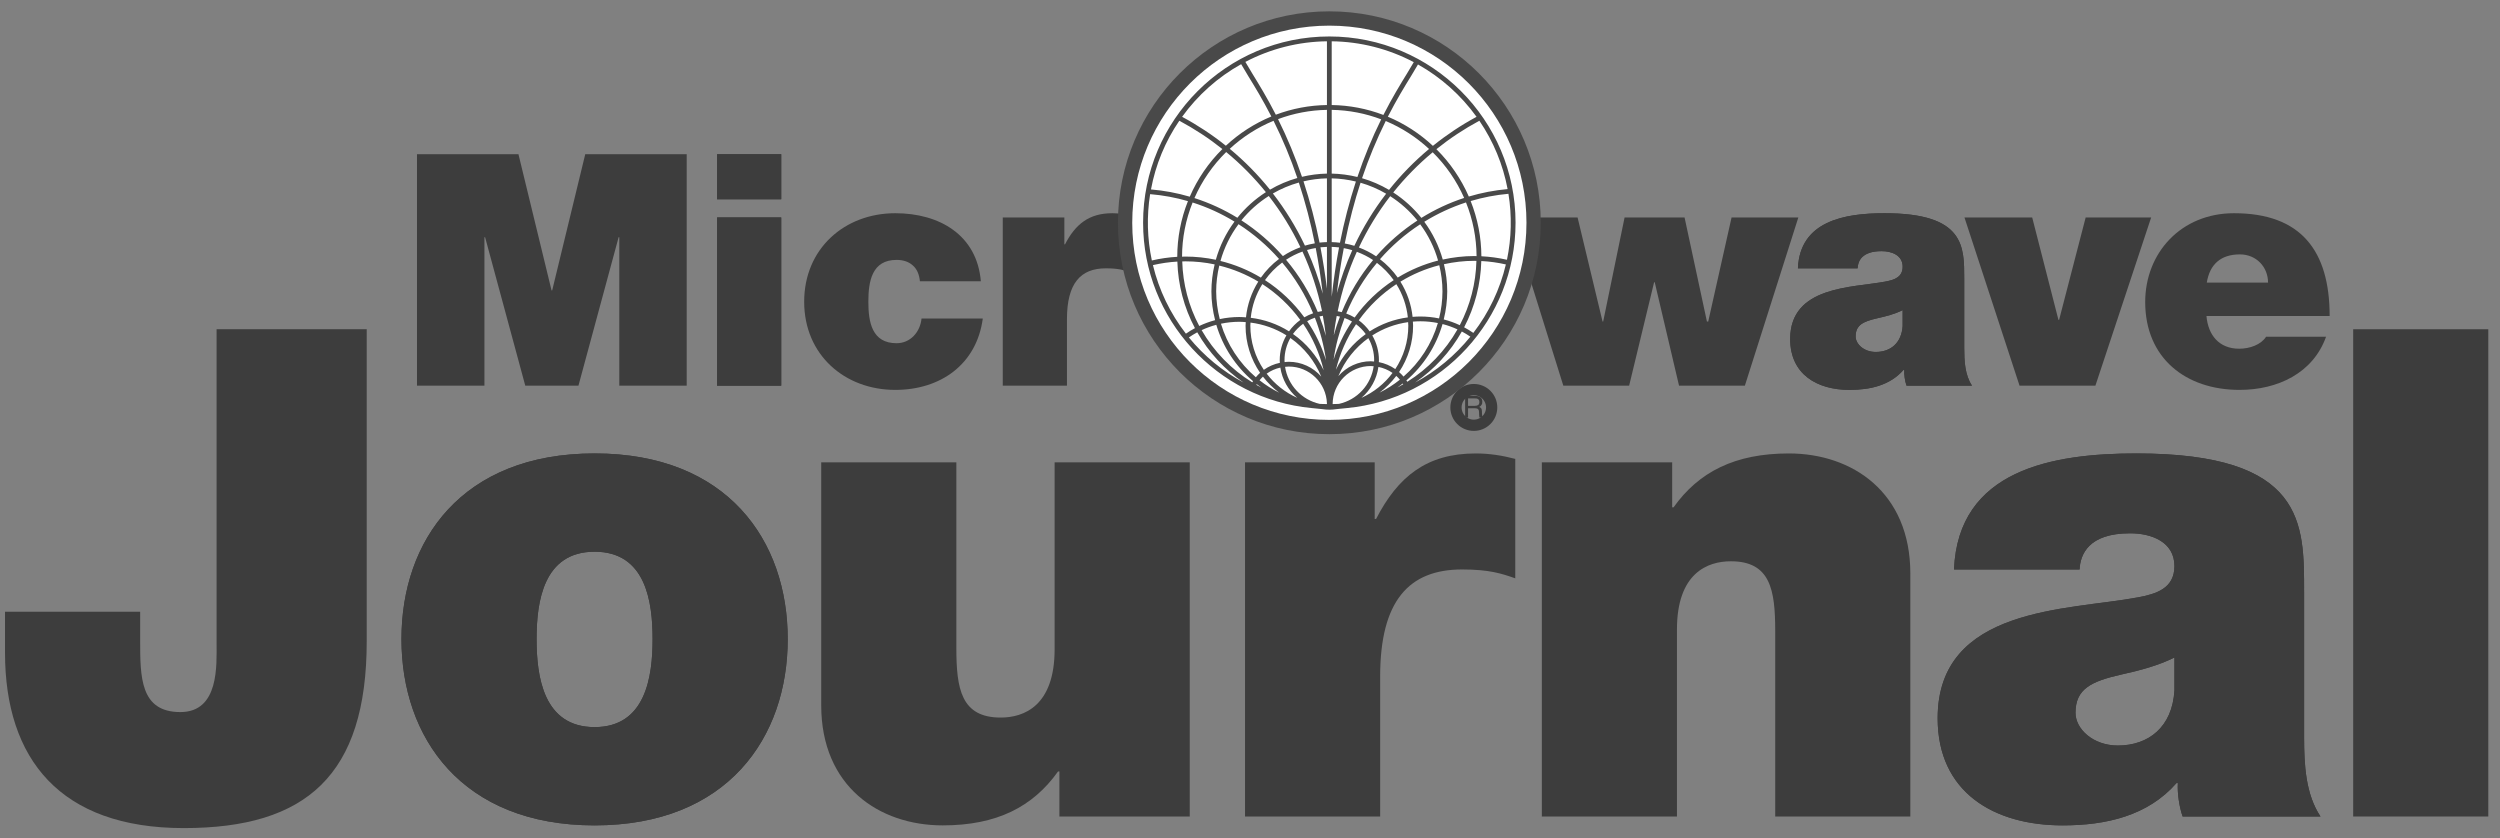 <svg width="164" height="55" viewBox="0 0 164 55" fill="none" xmlns="http://www.w3.org/2000/svg">
<rect x="0" y="0" width="164" height="55" fill="#808080" stroke="none"/>
<path fill-rule="evenodd" clip-rule="evenodd" d="M42.81 41.923C42.81 44.385 42.362 47.697 39.005 47.697C35.647 47.697 35.2 44.385 35.2 41.923C35.2 39.46 35.647 36.192 39.005 36.192C42.362 36.192 42.81 39.46 42.81 41.923ZM51.675 41.923C51.675 35.475 47.735 29.745 39.005 29.745C30.275 29.745 26.335 35.475 26.335 41.923C26.335 48.369 30.275 54.144 39.005 54.144C47.735 54.144 51.675 48.369 51.675 41.923ZM151.149 38.834C151.149 34.356 151.239 29.745 140.136 29.745C134.631 29.745 128.452 30.82 128.183 37.356H136.421C136.466 36.371 137.004 34.984 139.733 34.984C141.166 34.984 142.643 35.565 142.643 37.132C142.643 38.61 141.435 38.967 140.226 39.191C135.704 40.042 127.109 39.774 127.109 47.116C127.109 51.995 130.825 54.144 135.301 54.144C138.167 54.144 140.897 53.517 142.778 51.369H142.867C142.823 51.995 142.957 52.935 143.181 53.562H152.224C151.239 52.084 151.15 50.116 151.15 48.369V38.834H151.149ZM142.643 45.28C142.509 47.698 140.942 48.906 138.928 48.906C137.317 48.906 136.153 47.831 136.153 46.758C136.153 45.191 137.182 44.698 139.152 44.251C140.361 43.982 141.569 43.669 142.643 43.131V45.28ZM51.249 10.117H47.039V13.073H51.249V10.117ZM47.039 25.301H51.249V14.264H47.039V25.301ZM128.854 18.304C128.854 16.177 128.896 13.987 123.623 13.987C121.006 13.987 118.072 14.498 117.944 17.602H121.857C121.878 17.134 122.134 16.476 123.431 16.476C124.112 16.476 124.814 16.752 124.814 17.496C124.814 18.198 124.239 18.368 123.665 18.474C121.517 18.878 117.435 18.751 117.435 22.238C117.435 24.556 119.199 25.577 121.326 25.577C122.687 25.577 123.984 25.279 124.878 24.259H124.919C124.899 24.556 124.962 25.003 125.069 25.3H129.364C128.896 24.599 128.854 23.663 128.854 22.834V18.304ZM124.814 21.366C124.75 22.515 124.006 23.089 123.048 23.089C122.283 23.089 121.73 22.578 121.73 22.068C121.73 21.324 122.219 21.09 123.155 20.877C123.728 20.75 124.303 20.601 124.813 20.346V21.366" fill="#3D3D3D"/>
<path d="M24.057 21.597H14.208V42.191C14.208 43.624 14.387 46.712 11.835 46.712C9.194 46.712 9.194 44.43 9.194 41.967V40.131H0.329V42.818C0.329 49.802 3.956 54.323 12.059 54.323C20.073 54.323 24.057 50.876 24.057 42.056V21.597" fill="#3D3D3D"/>
<path d="M42.81 41.924C42.81 44.386 42.362 47.699 39.005 47.699C35.647 47.699 35.2 44.386 35.2 41.924C35.2 39.461 35.647 36.193 39.005 36.193C42.362 36.193 42.81 39.461 42.81 41.924ZM51.675 41.924C51.675 35.477 47.735 29.746 39.005 29.746C30.275 29.746 26.335 35.477 26.335 41.924C26.335 48.37 30.275 54.145 39.005 54.145C47.735 54.145 51.675 48.37 51.675 41.924Z" fill="#3D3D3D"/>
<path d="M78.047 30.328H69.183V42.595C69.183 46.31 67.168 47.072 65.647 47.072C63.05 47.072 62.737 45.191 62.737 42.505V30.328H53.872V46.266C53.872 51.593 57.678 54.145 61.841 54.145C65.378 54.145 67.751 52.936 69.408 50.608H69.497V53.563H78.047V30.328Z" fill="#3D3D3D"/>
<path d="M81.674 53.563H90.538V44.386C90.538 39.417 92.418 37.357 95.91 37.357C97.702 37.357 98.507 37.625 99.402 37.939V30.104C98.551 29.88 97.702 29.746 96.805 29.746C93.583 29.746 91.702 31.268 90.27 34.044H90.18V30.328H81.674L81.674 53.563Z" fill="#3D3D3D"/>
<path d="M101.144 53.564H110.008V41.297C110.008 37.581 112.022 36.82 113.544 36.82C116.141 36.82 116.454 38.701 116.454 41.387V53.564H125.318V37.625C125.318 32.298 121.514 29.746 117.349 29.746C113.813 29.746 111.44 30.955 109.784 33.283H109.695V30.328H101.144V53.564Z" fill="#3D3D3D"/>
<path d="M154.368 53.563H163.232V21.598H154.368V53.563" fill="#3D3D3D"/>
<path d="M151.149 38.835C151.149 34.357 151.239 29.746 140.136 29.746C134.631 29.746 128.452 30.821 128.183 37.357H136.421C136.466 36.372 137.004 34.985 139.733 34.985C141.166 34.985 142.643 35.566 142.643 37.133C142.643 38.611 141.435 38.968 140.226 39.192C135.704 40.043 127.109 39.775 127.109 47.117C127.109 51.996 130.825 54.145 135.301 54.145C138.167 54.145 140.897 53.519 142.778 51.37H142.867C142.823 51.996 142.957 52.937 143.181 53.563H152.224C151.239 52.086 151.15 50.117 151.15 48.37V38.835H151.149ZM142.643 45.281C142.509 47.699 140.942 48.907 138.928 48.907C137.317 48.907 136.153 47.832 136.153 46.759C136.153 45.192 137.182 44.699 139.152 44.252C140.361 43.983 141.569 43.67 142.643 43.132V45.281Z" fill="#3D3D3D"/>
<path d="M27.355 25.3H31.779V15.561H31.822L34.458 25.3H37.946L40.582 15.561H40.625V25.3H45.048V10.117H38.392L36.224 19.048H36.181L34.011 10.117H27.355V25.301" fill="#3D3D3D"/>
<path d="M51.249 10.117H47.039V13.073H51.249V10.117ZM47.039 25.301H51.249V14.264H47.039V25.301Z" fill="#3D3D3D"/>
<path d="M64.344 18.452C64.089 15.412 61.622 13.987 58.729 13.987C55.412 13.987 52.754 16.305 52.754 19.793C52.754 23.28 55.412 25.577 58.729 25.577C61.707 25.577 64.067 23.897 64.471 20.898H60.452C60.367 21.77 59.729 22.515 58.815 22.515C57.198 22.515 56.964 21.132 56.964 19.793C56.964 18.452 57.198 17.049 58.815 17.049C59.261 17.049 59.623 17.177 59.878 17.411C60.154 17.645 60.303 18.006 60.346 18.452H64.344Z" fill="#3D3D3D"/>
<path d="M65.781 25.3H69.992V20.941C69.992 18.581 70.885 17.602 72.544 17.602C73.395 17.602 73.777 17.73 74.202 17.879V14.157C73.799 14.051 73.395 13.987 72.969 13.987C71.439 13.987 70.545 14.71 69.865 16.029H69.822V14.264H65.781V25.3Z" fill="#3D3D3D"/>
<path d="M117.971 14.265H113.591L112.06 21.091H111.974L110.507 14.265H106.573L105.169 21.091H105.127L103.489 14.265H100.089L99.832 16.581L102.554 25.301H106.871L108.509 18.518H108.551L110.145 25.301H114.463L117.971 14.265Z" fill="#3D3D3D"/>
<path d="M128.854 18.304C128.854 16.177 128.896 13.987 123.623 13.987C121.007 13.987 118.072 14.498 117.944 17.602H121.858C121.878 17.134 122.134 16.475 123.431 16.475C124.112 16.475 124.814 16.752 124.814 17.496C124.814 18.198 124.239 18.368 123.665 18.474C121.517 18.878 117.435 18.751 117.435 22.238C117.435 24.556 119.199 25.577 121.326 25.577C122.687 25.577 123.984 25.279 124.878 24.259H124.919C124.899 24.556 124.962 25.003 125.07 25.3H129.364C128.896 24.599 128.854 23.663 128.854 22.834V18.304ZM124.814 21.366C124.75 22.515 124.006 23.089 123.049 23.089C122.283 23.089 121.73 22.578 121.73 22.068C121.73 21.324 122.219 21.09 123.155 20.877C123.728 20.75 124.303 20.601 124.813 20.346V21.366" fill="#3D3D3D"/>
<path d="M141.116 14.265H136.82L135.077 20.984H135.034L133.312 14.265H128.868L132.482 25.301H137.458L141.116 14.265Z" fill="#3D3D3D"/>
<path fill-rule="evenodd" clip-rule="evenodd" d="M152.825 20.729C152.825 16.432 150.932 13.987 146.552 13.987C143.064 13.987 140.725 16.603 140.725 19.814C140.725 23.492 143.383 25.577 146.913 25.577C149.423 25.577 151.741 24.471 152.59 22.089H148.656C148.316 22.621 147.572 22.876 146.892 22.876C145.574 22.876 144.85 21.983 144.744 20.729H152.825ZM144.766 18.538C144.957 17.347 145.679 16.688 146.934 16.688C148.019 16.688 148.784 17.518 148.784 18.538H144.766Z" fill="#3D3D3D"/>
<path d="M95.512 26.728C95.512 26.574 95.542 26.422 95.601 26.28C95.66 26.137 95.746 26.008 95.855 25.9C95.963 25.791 96.092 25.705 96.234 25.646C96.376 25.587 96.529 25.557 96.682 25.557C96.836 25.557 96.988 25.587 97.13 25.646C97.272 25.704 97.401 25.791 97.51 25.899C97.619 26.008 97.705 26.137 97.764 26.279C97.823 26.421 97.853 26.573 97.853 26.727C97.853 27.038 97.73 27.336 97.51 27.555C97.291 27.775 96.993 27.898 96.683 27.898C96.372 27.898 96.074 27.775 95.855 27.555C95.635 27.336 95.512 27.038 95.512 26.728Z" stroke="#3D3D3D" stroke-width="0.738"/>
<path fill-rule="evenodd" clip-rule="evenodd" d="M96.112 25.971H96.772C96.88 25.971 96.971 25.986 97.04 26.018C97.174 26.079 97.241 26.191 97.241 26.355C97.241 26.441 97.224 26.51 97.188 26.564C97.151 26.62 97.1 26.666 97.04 26.695C97.089 26.713 97.133 26.744 97.165 26.785C97.194 26.822 97.21 26.881 97.213 26.964L97.219 27.155C97.222 27.21 97.226 27.25 97.234 27.276C97.245 27.322 97.266 27.351 97.296 27.364V27.396H97.059C97.052 27.381 97.046 27.364 97.043 27.348C97.037 27.311 97.034 27.273 97.033 27.236L97.022 26.998C97.018 26.905 96.983 26.842 96.918 26.811C96.882 26.793 96.824 26.784 96.745 26.784H96.305V27.396H96.112V25.971ZM96.751 26.624C96.842 26.624 96.914 26.606 96.966 26.57C97.018 26.533 97.046 26.468 97.046 26.373C97.046 26.272 97.009 26.202 96.935 26.166C96.885 26.144 96.831 26.134 96.776 26.137H96.305V26.624H96.751Z" fill="#3D3D3D"/>
<path d="M87.206 1.358C79.897 1.358 73.951 7.304 73.951 14.613C73.951 21.921 79.897 27.867 87.206 27.867C94.514 27.867 100.46 21.921 100.46 14.613C100.46 7.304 94.514 1.358 87.206 1.358Z" fill="white"/>
<path d="M73.806 14.613C73.806 7.212 79.805 1.213 87.206 1.213C94.606 1.213 100.605 7.212 100.605 14.613C100.605 22.014 94.606 28.013 87.206 28.013C79.805 28.013 73.806 22.014 73.806 14.613Z" stroke="#494949" stroke-width="0.938" stroke-miterlimit="3.864"/>
<path d="M77.99 22.136C78.167 22.014 78.35 21.901 78.54 21.799C79.292 23.113 80.331 24.24 81.579 25.097C80.201 24.354 78.981 23.348 77.99 22.136ZM75.448 12.736C76.303 12.807 77.132 12.963 77.929 13.194C77.467 14.356 77.229 15.596 77.228 16.847C76.666 16.879 76.109 16.959 75.561 17.087C75.257 15.656 75.218 14.181 75.448 12.736ZM81.42 4.209L81.902 5.019C82.303 5.67 82.833 6.534 83.4 7.641C82.3 8.097 81.289 8.747 80.417 9.559C79.52 8.84 78.558 8.206 77.546 7.663C78.569 6.242 79.892 5.064 81.42 4.209ZM96.862 7.663C95.851 8.209 94.893 8.846 93.998 9.568C93.134 8.76 92.134 8.113 91.043 7.656C91.622 6.524 92.162 5.646 92.569 4.985L93.019 4.228C94.534 5.081 95.845 6.253 96.862 7.663ZM98.857 17.041C98.305 16.916 97.744 16.839 97.179 16.811C97.173 15.57 96.934 14.341 96.475 13.188C97.284 12.947 98.114 12.788 98.954 12.713C99.187 14.149 99.154 15.617 98.857 17.041ZM92.827 25.097C94.093 24.229 95.143 23.083 95.897 21.747C96.089 21.848 96.275 21.962 96.456 22.086C95.458 23.32 94.224 24.344 92.827 25.097ZM79.789 21.307C80.217 22.747 81.055 24.032 82.2 25.004C82.183 25.031 82.164 25.054 82.147 25.081C80.773 24.234 79.631 23.057 78.826 21.657C79.136 21.512 79.458 21.395 79.789 21.307ZM77.555 17.151C77.625 17.149 77.694 17.144 77.763 17.144C78.42 17.144 79.061 17.214 79.68 17.344C79.541 17.924 79.47 18.519 79.468 19.116C79.468 19.768 79.558 20.398 79.71 21.003C79.353 21.098 79.005 21.226 78.67 21.384C77.977 20.078 77.596 18.629 77.555 17.151ZM80.982 14.537C80.426 15.29 80.011 16.139 79.758 17.041C79.103 16.902 78.434 16.831 77.763 16.831C77.689 16.831 77.616 16.836 77.542 16.838C77.545 15.62 77.781 14.414 78.235 13.284C79.198 13.59 80.12 14.011 80.982 14.537ZM85.105 11.677C84.477 11.855 83.874 12.112 83.311 12.442C82.524 11.462 81.639 10.564 80.672 9.762C81.513 8.984 82.485 8.362 83.544 7.924C84.149 9.138 84.671 10.392 85.105 11.677ZM87.047 7.207V11.388C86.495 11.4 85.947 11.47 85.41 11.599C84.973 10.303 84.448 9.039 83.84 7.815C84.867 7.431 85.951 7.225 87.047 7.207ZM87.047 6.89C85.901 6.906 84.767 7.121 83.694 7.525C83.116 6.396 82.576 5.517 82.169 4.855L81.696 4.061C83.348 3.194 85.182 2.731 87.047 2.709V6.89ZM87.36 6.89V2.709C89.237 2.731 91.083 3.2 92.743 4.077L92.301 4.82C91.888 5.492 91.339 6.386 90.751 7.54C89.667 7.127 88.519 6.907 87.359 6.89L87.36 6.89ZM89.046 11.611C88.494 11.475 87.928 11.4 87.36 11.388V7.207C88.502 7.225 89.593 7.446 90.607 7.829C90.002 9.054 89.481 10.317 89.046 11.611ZM91.121 12.457C90.565 12.128 89.971 11.87 89.35 11.69C89.783 10.406 90.302 9.153 90.904 7.939C91.952 8.379 92.914 8.999 93.746 9.772C92.783 10.577 91.904 11.476 91.121 12.457ZM96.708 16.797C95.999 16.797 95.311 16.881 94.645 17.027C94.393 16.135 93.983 15.296 93.433 14.549C94.291 14.018 95.21 13.592 96.169 13.279C96.62 14.4 96.855 15.595 96.863 16.802C96.811 16.801 96.76 16.797 96.708 16.797ZM92.259 24.957C93.39 23.98 94.214 22.695 94.631 21.258C94.968 21.344 95.295 21.462 95.611 21.608C94.815 23.009 93.684 24.19 92.319 25.045C92.3 25.015 92.278 24.987 92.259 24.957ZM82.748 25.428C82.635 25.369 82.525 25.307 82.415 25.244C82.425 25.229 82.435 25.216 82.445 25.201C82.543 25.279 82.645 25.355 82.748 25.428ZM82.849 24.707C83.154 25.103 83.511 25.457 83.911 25.758C83.456 25.532 83.026 25.26 82.626 24.947C82.696 24.862 82.769 24.781 82.849 24.707ZM81.287 21.109C81.434 21.109 81.578 21.12 81.721 21.131C81.718 21.21 81.709 21.288 81.709 21.369C81.709 22.513 82.061 23.576 82.662 24.456C82.562 24.547 82.469 24.644 82.384 24.749C81.299 23.822 80.504 22.602 80.094 21.236C80.486 21.153 80.886 21.11 81.287 21.109ZM83.904 16.986C83.446 17.331 83.045 17.744 82.714 18.212C81.89 17.717 80.996 17.348 80.062 17.119C80.306 16.249 80.708 15.431 81.247 14.706C82.233 15.341 83.127 16.108 83.904 16.986ZM85.307 16.219C84.9 16.369 84.513 16.562 84.157 16.8C83.361 15.898 82.445 15.109 81.435 14.455C81.944 13.829 82.55 13.289 83.231 12.857C84.043 13.899 84.739 15.026 85.307 16.219ZM86.251 15.963C86.031 16.002 85.814 16.049 85.604 16.113C85.028 14.901 84.323 13.754 83.501 12.692C84.036 12.383 84.609 12.141 85.204 11.974C85.632 13.282 85.982 14.614 86.251 15.963ZM87.047 15.882C86.884 15.887 86.721 15.896 86.562 15.915C86.291 14.556 85.94 13.214 85.509 11.896C86.014 11.778 86.529 11.712 87.047 11.701V15.882ZM87.901 15.924C87.722 15.901 87.541 15.887 87.36 15.882V11.701C87.905 11.713 88.435 11.785 88.946 11.909C88.519 13.225 88.17 14.566 87.901 15.924ZM88.845 16.125C88.638 16.062 88.428 16.011 88.215 15.972C88.51 14.494 88.865 13.167 89.252 11.987C89.839 12.157 90.403 12.399 90.931 12.707C90.115 13.768 89.415 14.914 88.845 16.125ZM90.274 16.814C89.921 16.578 89.542 16.384 89.144 16.235C89.705 15.043 90.394 13.914 91.198 12.87C91.874 13.303 92.476 13.842 92.98 14.466C91.975 15.122 91.065 15.912 90.274 16.814ZM91.692 18.21C91.367 17.751 90.974 17.344 90.527 17.003C91.297 16.123 92.185 15.352 93.165 14.713C93.696 15.428 94.094 16.235 94.338 17.092C93.405 17.33 92.513 17.707 91.692 18.21ZM91.778 24.407C92.379 23.508 92.7 22.451 92.699 21.369C92.699 21.278 92.689 21.189 92.685 21.098C92.85 21.085 93.016 21.076 93.184 21.076C93.571 21.076 93.952 21.118 94.325 21.191C93.925 22.553 93.143 23.773 92.072 24.704C91.981 24.598 91.883 24.498 91.778 24.407ZM92.018 25.159C92.029 25.176 92.041 25.191 92.052 25.207C91.922 25.283 91.793 25.358 91.66 25.428C91.782 25.341 91.902 25.253 92.018 25.159ZM90.497 25.757C90.913 25.444 91.282 25.075 91.595 24.659C91.68 24.735 91.759 24.819 91.834 24.907C91.42 25.237 90.972 25.522 90.497 25.757ZM83.991 24.114C84.109 24.887 84.502 25.592 85.098 26.099C84.308 25.745 83.619 25.199 83.094 24.512C83.363 24.32 83.668 24.185 83.991 24.114H83.991ZM85.3 20.989C85.015 21.196 84.764 21.448 84.559 21.735C83.798 21.258 82.941 20.956 82.049 20.848C82.129 20.062 82.39 19.305 82.81 18.636C83.777 19.262 84.621 20.059 85.3 20.989ZM86.14 20.551C85.94 20.62 85.746 20.71 85.563 20.817C84.86 19.852 83.985 19.024 82.983 18.375C83.296 17.934 83.677 17.546 84.111 17.222C84.953 18.222 85.638 19.344 86.14 20.551ZM86.725 20.408C86.63 20.422 86.536 20.44 86.443 20.462C85.93 19.221 85.229 18.067 84.365 17.04C84.702 16.819 85.063 16.639 85.442 16.502C86.015 17.752 86.445 19.062 86.725 20.408ZM86.772 19.268C86.507 18.286 86.162 17.327 85.741 16.401C85.928 16.346 86.118 16.303 86.311 16.27C86.492 17.208 86.649 18.204 86.772 19.268ZM87.047 18.94C86.936 18.03 86.794 17.123 86.621 16.222C86.761 16.207 86.903 16.2 87.047 16.195V18.94ZM87.36 19.472V16.195C87.523 16.2 87.684 16.212 87.842 16.231C87.65 17.24 87.486 18.319 87.36 19.472ZM87.699 19.229C87.82 18.183 87.975 17.203 88.153 16.278C88.341 16.314 88.528 16.357 88.709 16.412C88.298 17.323 87.96 18.265 87.699 19.229ZM88.018 20.476C87.93 20.453 87.842 20.434 87.752 20.419C88.024 19.076 88.445 17.767 89.008 16.518C89.385 16.659 89.743 16.838 90.074 17.059C89.218 18.086 88.525 19.239 88.019 20.476H88.018ZM88.865 20.83C88.689 20.725 88.504 20.637 88.312 20.567C88.811 19.363 89.49 18.243 90.327 17.244C90.749 17.564 91.12 17.947 91.427 18.378C90.43 19.031 89.561 19.863 88.865 20.83ZM89.851 21.738C89.652 21.46 89.411 21.215 89.136 21.011C89.806 20.077 90.641 19.274 91.601 18.641C92.014 19.301 92.272 20.046 92.355 20.82C91.463 20.937 90.608 21.251 89.851 21.738ZM90.424 24.07C90.756 24.137 91.071 24.271 91.35 24.464C90.82 25.173 90.118 25.736 89.31 26.099C89.918 25.582 90.314 24.86 90.424 24.07ZM84.548 24.046C85.899 24.046 87 25.122 87.047 26.462V26.508C86.925 26.507 86.805 26.505 86.685 26.499L86.57 26.494C85.991 26.364 85.465 26.063 85.06 25.63C84.655 25.197 84.39 24.651 84.3 24.064C84.383 24.056 84.464 24.046 84.548 24.046ZM86.833 24.288C86.379 23.334 85.685 22.514 84.819 21.908C85.005 21.651 85.231 21.425 85.487 21.239C86.116 22.166 86.572 23.199 86.833 24.288ZM86.987 23.629C86.704 22.719 86.287 21.856 85.751 21.069C85.912 20.977 86.082 20.901 86.257 20.841C86.606 21.739 86.851 22.675 86.987 23.629ZM86.977 22.034C86.86 21.601 86.72 21.174 86.559 20.756C86.631 20.739 86.704 20.727 86.778 20.716C86.861 21.151 86.926 21.591 86.977 22.034ZM87.493 22.001C87.542 21.571 87.61 21.147 87.688 20.726C87.76 20.737 87.831 20.752 87.901 20.769C87.745 21.172 87.608 21.584 87.493 22.001ZM87.482 23.601C87.617 22.65 87.868 21.735 88.203 20.861C88.374 20.922 88.536 20.999 88.69 21.09C88.167 21.864 87.76 22.71 87.482 23.601ZM87.636 24.255C87.897 23.189 88.344 22.178 88.956 21.267C89.201 21.449 89.415 21.668 89.593 21.916C88.754 22.518 88.081 23.323 87.636 24.255ZM87.421 26.507L87.421 26.492C87.427 25.833 87.693 25.202 88.162 24.738C88.63 24.273 89.263 24.012 89.923 24.012C89.987 24.012 90.05 24.021 90.113 24.026C90.03 24.62 89.768 25.175 89.361 25.616C88.954 26.057 88.422 26.363 87.837 26.494L87.722 26.499C87.622 26.503 87.521 26.505 87.421 26.507ZM90.139 23.716C90.067 23.71 89.996 23.698 89.923 23.698C89.519 23.698 89.121 23.786 88.754 23.954C88.387 24.122 88.06 24.367 87.797 24.673C88.209 23.676 88.89 22.813 89.764 22.181C90.013 22.621 90.144 23.118 90.144 23.623C90.144 23.654 90.141 23.684 90.139 23.716ZM84.264 23.623C84.264 23.095 84.405 22.601 84.649 22.172C85.552 22.807 86.255 23.687 86.675 24.707C86.411 24.402 86.085 24.156 85.718 23.988C85.351 23.82 84.952 23.733 84.548 23.733C84.454 23.733 84.362 23.744 84.27 23.754C84.268 23.71 84.264 23.667 84.264 23.623ZM92.385 21.369C92.385 22.418 92.07 23.394 91.531 24.211C91.207 23.985 90.839 23.83 90.451 23.755C90.453 23.711 90.458 23.668 90.458 23.623C90.458 23.054 90.307 22.496 90.022 22.004C90.733 21.546 91.535 21.248 92.373 21.133C92.377 21.212 92.385 21.29 92.385 21.369ZM82.033 21.162C82.87 21.266 83.674 21.551 84.389 21.998C84.102 22.491 83.95 23.052 83.95 23.623C83.95 23.683 83.956 23.742 83.959 23.801C83.58 23.88 83.222 24.036 82.907 24.261C82.329 23.407 82.022 22.4 82.023 21.369C82.023 21.299 82.03 21.231 82.033 21.162ZM94.626 19.116C94.623 19.713 94.549 20.308 94.403 20.888C94.002 20.806 93.594 20.764 93.184 20.763C93.01 20.763 92.838 20.772 92.666 20.786C92.578 19.966 92.305 19.176 91.867 18.477C92.659 17.992 93.518 17.628 94.417 17.398C94.549 17.951 94.626 18.524 94.626 19.116ZM79.781 19.116C79.781 18.532 79.856 17.967 79.984 17.422C80.885 17.643 81.747 17.997 82.543 18.474C82.098 19.183 81.822 19.985 81.737 20.818C81.588 20.807 81.439 20.796 81.287 20.796C80.86 20.797 80.434 20.843 80.016 20.932C79.863 20.338 79.784 19.729 79.781 19.116ZM95.762 21.332C95.424 21.174 95.071 21.048 94.709 20.955C94.859 20.354 94.937 19.736 94.939 19.116C94.939 18.501 94.86 17.905 94.723 17.332C95.364 17.192 96.026 17.11 96.708 17.11C96.756 17.11 96.805 17.114 96.853 17.115C96.818 18.586 96.444 20.029 95.762 21.332ZM98.785 17.347C98.399 18.979 97.672 20.51 96.65 21.839C96.457 21.705 96.255 21.582 96.047 21.471C96.75 20.128 97.135 18.64 97.173 17.124C97.716 17.151 98.256 17.227 98.785 17.347ZM94.228 9.786C95.108 9.08 96.052 8.455 97.046 7.921C97.966 9.271 98.597 10.797 98.899 12.404C98.037 12.481 97.184 12.645 96.354 12.893C95.848 11.733 95.126 10.678 94.228 9.786ZM96.048 12.984C95.063 13.307 94.122 13.747 93.242 14.294C92.721 13.642 92.097 13.078 91.397 12.625C92.168 11.661 93.036 10.778 93.985 9.989C94.855 10.849 95.555 11.865 96.048 12.984ZM78.049 12.903C77.219 12.659 76.366 12.5 75.504 12.427C75.804 10.812 76.437 9.277 77.363 7.92C78.359 8.452 79.305 9.074 80.188 9.777C79.282 10.674 78.556 11.734 78.049 12.903ZM80.438 9.974C81.393 10.761 82.265 11.643 83.042 12.605C82.331 13.061 81.699 13.628 81.171 14.286C80.287 13.744 79.342 13.31 78.355 12.993C78.851 11.863 79.558 10.839 80.438 9.974ZM77.235 17.16C77.278 18.685 77.672 20.179 78.388 21.526C78.184 21.636 77.986 21.757 77.796 21.889C76.764 20.561 76.026 19.028 75.632 17.392C76.159 17.269 76.695 17.191 77.235 17.16ZM88.077 26.798C88.173 26.789 88.268 26.78 88.364 26.769C94.558 26.182 99.42 20.953 99.42 14.608C99.42 7.872 93.939 2.392 87.203 2.392C80.466 2.392 74.987 7.872 74.987 14.608C74.987 20.953 79.849 26.182 86.043 26.769C86.138 26.78 86.234 26.789 86.331 26.797C86.391 26.805 86.453 26.81 86.514 26.816C86.59 26.825 86.666 26.834 86.743 26.84C86.894 26.862 87.047 26.877 87.203 26.877C87.357 26.876 87.511 26.864 87.664 26.841C87.74 26.834 87.816 26.826 87.892 26.816C87.954 26.81 88.015 26.805 88.077 26.798Z" fill="#494949"/>
</svg>
